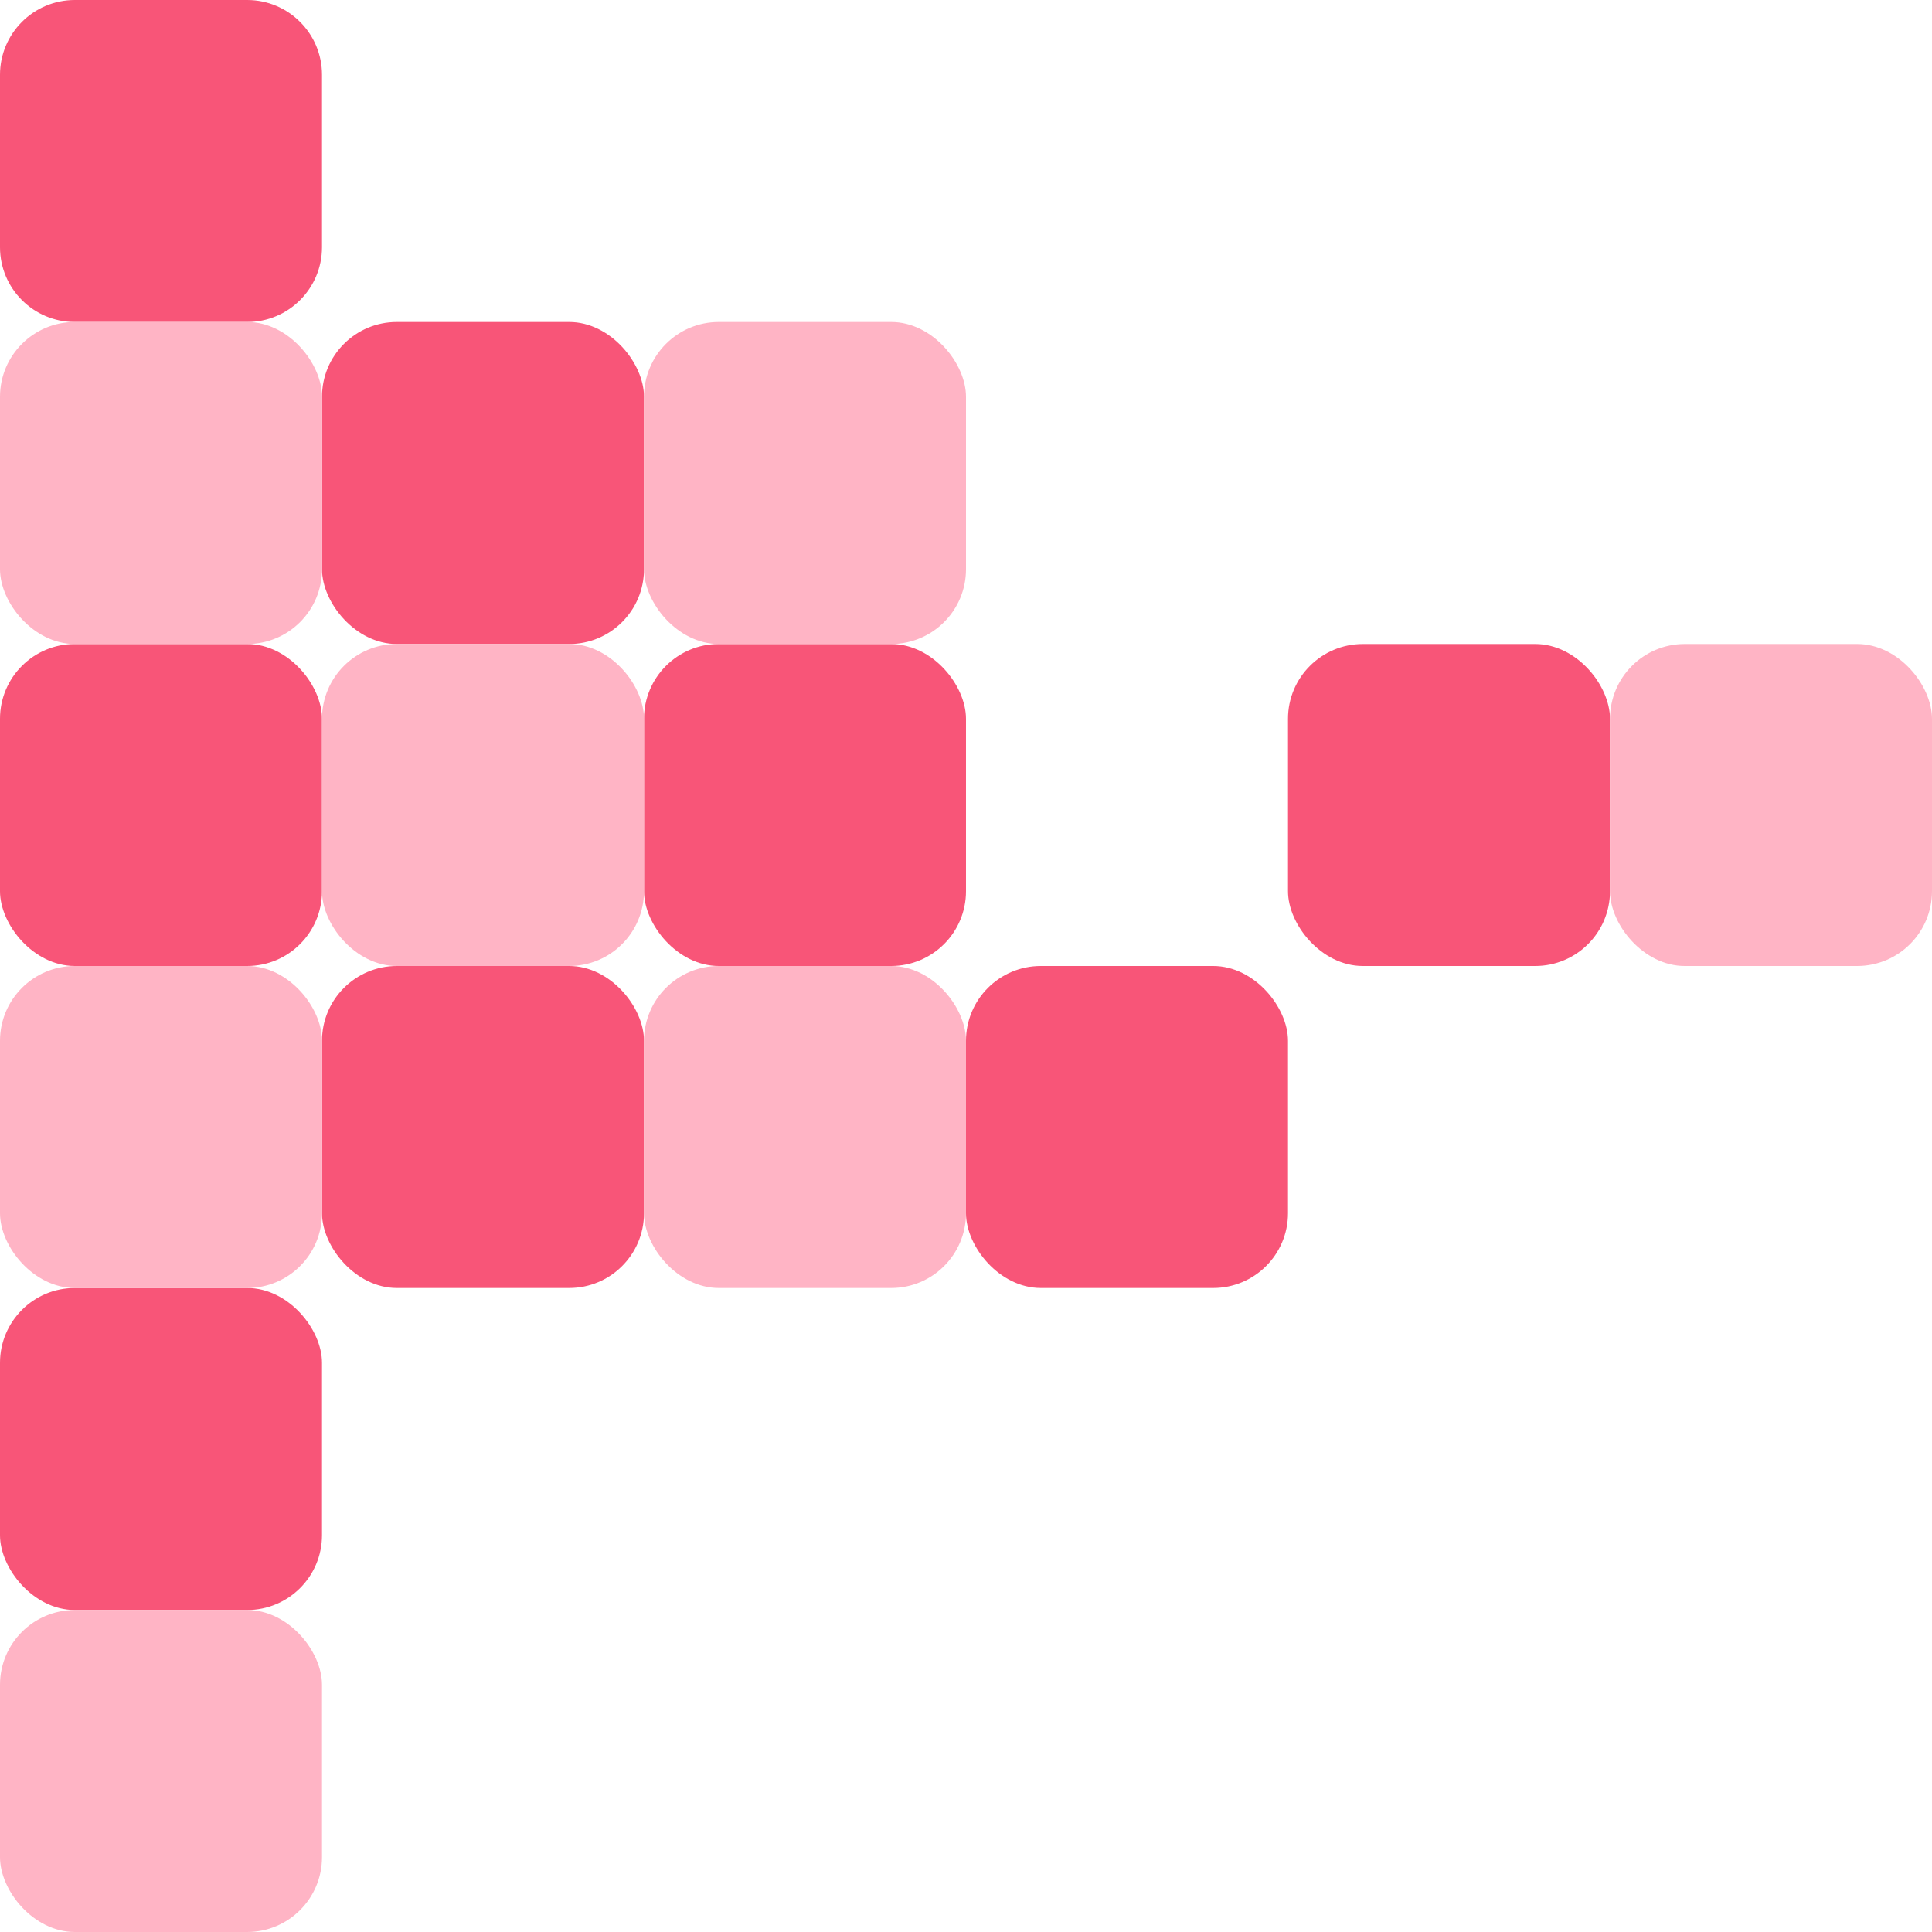 <?xml version="1.0" encoding="UTF-8"?> <svg xmlns="http://www.w3.org/2000/svg" width="594" height="594" viewBox="0 0 594 594" fill="none"><rect y="198" width="99" height="99" rx="23" fill="#F85578"></rect><rect x="99" y="99" width="99" height="99" rx="23" fill="#F85578"></rect><path d="M0 23C0 10.297 10.297 0 23 0L76 0C88.703 0 99 10.297 99 23L99 76C99 88.703 88.703 99 76 99L23 99C10.297 99 0 88.703 0 76L0 23Z" fill="#F85578"></path><rect x="99" y="297" width="99" height="99" rx="23" fill="#F85578"></rect><rect y="396" width="99" height="99" rx="23" fill="#F85578"></rect><rect x="198" y="198" width="99" height="99" rx="23" fill="#F85578"></rect><rect x="297" y="297" width="99" height="99" rx="23" fill="#F85578"></rect><rect x="396" y="198" width="99" height="99" rx="23" fill="#F85578"></rect><rect x="99" y="198" width="99" height="99" rx="23" fill="#FFB4C5"></rect><rect y="99" width="99" height="99" rx="23" fill="#FFB4C5"></rect><rect x="198" y="99" width="99" height="99" rx="23" fill="#FFB4C5"></rect><rect x="198" y="297" width="99" height="99" rx="23" fill="#FFB4C5"></rect><rect y="495" width="99" height="99" rx="23" fill="#FFB4C5"></rect><rect x="495" y="198" width="99" height="99" rx="23" fill="#FFB4C5"></rect><rect y="297" width="99" height="99" rx="23" fill="#FFB4C5"></rect></svg> 